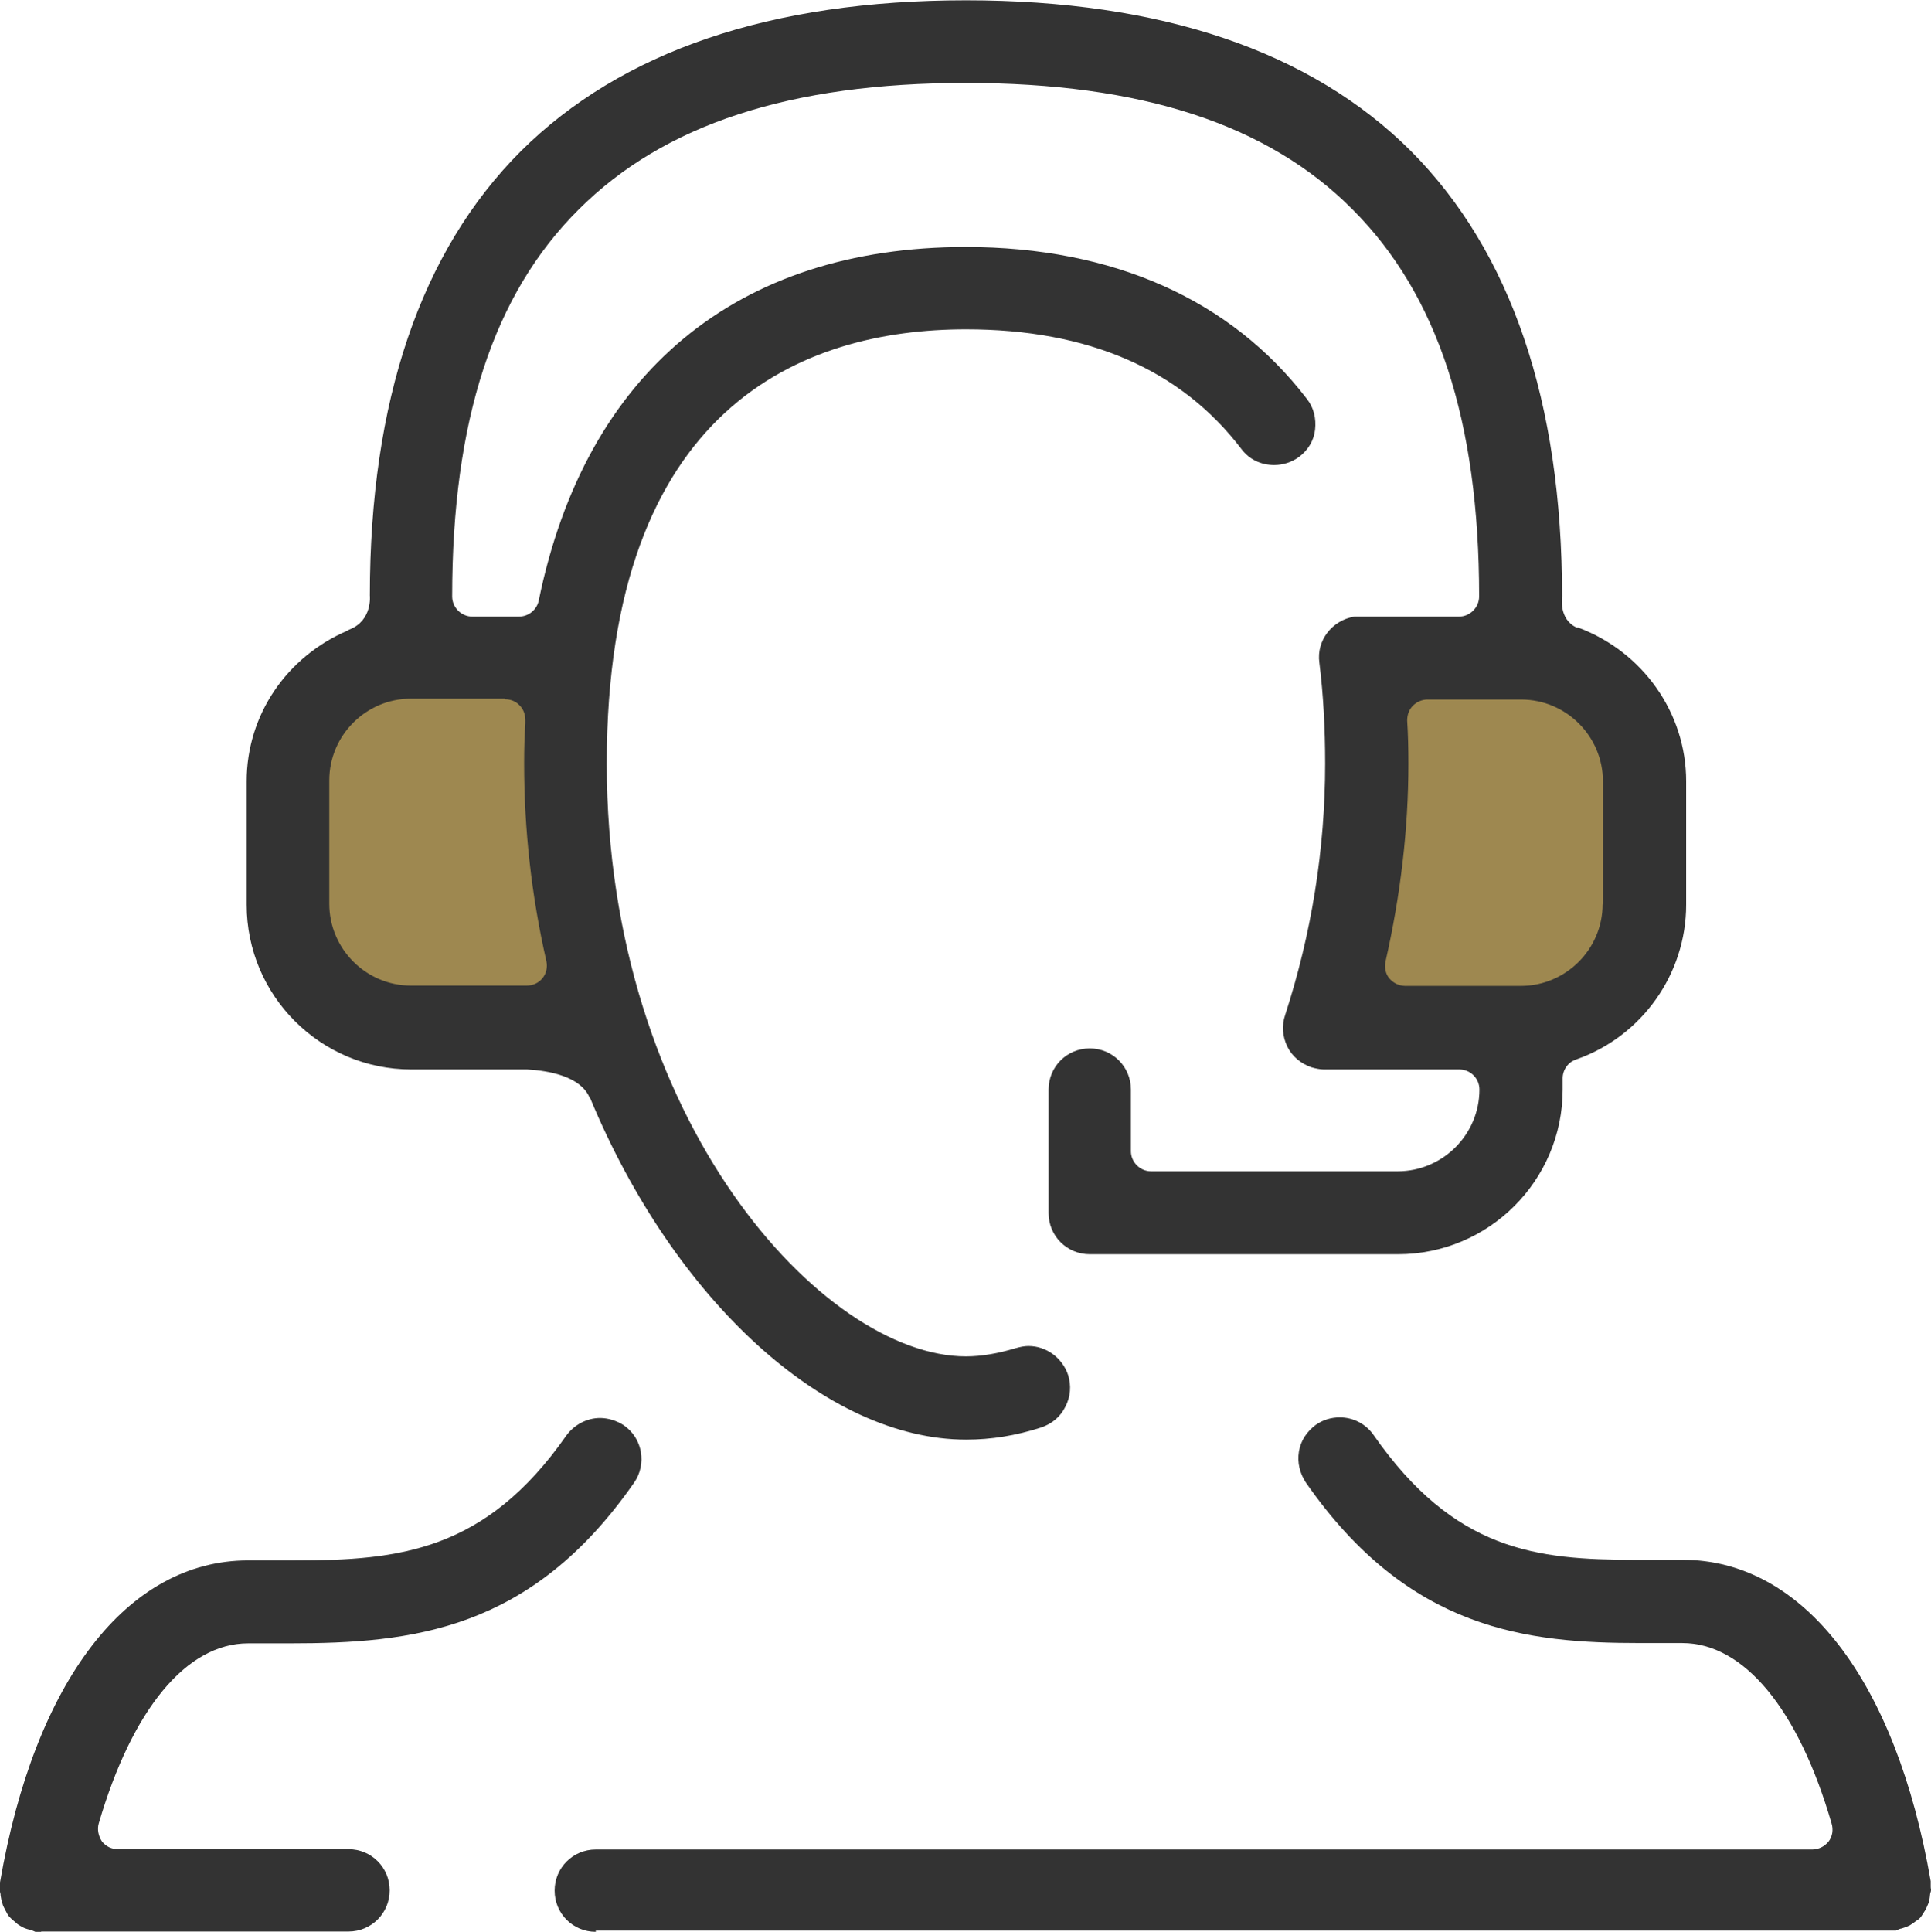 <?xml version="1.0" encoding="UTF-8"?><svg id="_レイヤー_1" xmlns="http://www.w3.org/2000/svg" viewBox="0 0 63.33 63.35"><defs><style>.cls-1{fill:#9e8850;}.cls-2{fill:#333;}</style></defs><rect class="cls-1" x="44.63" y="21.84" width="8.57" height="11.26"/><rect class="cls-1" x="10.08" y="22" width="8.57" height="11.26"/><path class="cls-2" d="m19.54,63.35c-.75,0-1.35-.6-1.35-1.35s.6-1.35,1.35-1.35h39.9c.2,0,.4-.1.53-.26.13-.17.16-.39.1-.59-1.09-3.76-2.88-5.92-4.9-5.92h-1.37c-3.7,0-7.59-.4-10.97-5.26-.2-.3-.29-.66-.23-1.02s.26-.66.56-.88c.23-.16.5-.24.78-.24.45,0,.86.22,1.11.58,2.65,3.8,5.33,4.09,8.57,4.09h1.56c3.96,0,7,3.95,8.14,10.54v.17s0,.07.01.12c0,.06-.03.1-.03.14-.01.13-.03.2-.04.26-.03.07-.06.14-.1.23-.06.09-.1.16-.14.22s-.1.12-.19.17c-.07.06-.14.1-.2.14-.06.03-.14.06-.26.1-.07.01-.13.04-.19.07H19.54v.04Z"/><path class="cls-2" d="m1.35,63.35h-.19c-.07-.03-.13-.06-.19-.07-.12-.03-.2-.06-.26-.1-.06-.03-.13-.07-.2-.14-.09-.07-.14-.12-.19-.17s-.09-.12-.14-.22c-.04-.09-.09-.16-.1-.23-.03-.07-.04-.14-.06-.26,0-.06-.01-.1-.03-.14,0-.04,0-.07.01-.12v-.17c1.14-6.61,4.18-10.56,8.14-10.56h1.53c3.43,0,6.25-.3,8.9-4.09.26-.36.68-.58,1.11-.58.27,0,.55.09.78.24.62.43.76,1.28.33,1.89-3.38,4.85-7.27,5.26-11.3,5.26h-1.35c-2.02,0-3.8,2.15-4.9,5.9-.06.2-.01.42.1.59.13.17.32.26.53.26h7.56c.75,0,1.35.6,1.35,1.35s-.6,1.35-1.35,1.35H1.32h.03Z"/><path class="cls-2" d="m51.72,20.58h-.01c-.6-.27-.48-1.02-.48-1.02,0-6.39-1.67-11.3-4.95-14.6-3.28-3.28-8.19-4.95-14.6-4.95s-11.3,1.67-14.6,4.95c-3.28,3.28-4.95,8.19-4.95,14.57,0,0,.09.81-.66,1.11-.04.01-.04.03-.07.04-1.99.85-3.31,2.76-3.31,4.94v4.05c0,2.98,2.42,5.4,5.4,5.4h3.8c.72.04,1.74.23,2.04.91,0,.01.01.03.03.04,2.75,6.62,7.73,11.19,12.33,11.19.81,0,1.63-.13,2.46-.4.35-.12.63-.35.79-.68.17-.32.2-.69.09-1.04-.19-.56-.71-.95-1.3-.95-.14,0-.27.03-.42.07-.56.17-1.11.27-1.63.27-4.69,0-11.78-7.75-11.78-19.44s6.41-14.24,11.78-14.24c4,0,7.04,1.31,9.03,3.92.26.35.65.53,1.08.53.3,0,.59-.1.82-.27.29-.22.48-.53.52-.89s-.04-.72-.27-1.01c-2.49-3.25-6.35-4.98-11.19-4.98-7.5,0-12.47,4.12-14,11.59-.06.3-.33.53-.65.53h-1.53c-.36,0-.66-.3-.66-.66,0-5.76,1.35-9.91,4.15-12.69,2.79-2.79,6.94-4.15,12.69-4.15s9.91,1.35,12.69,4.15c2.79,2.79,4.15,6.94,4.15,12.69,0,.36-.3.66-.66.66h-3.43c-.73.12-1.25.78-1.15,1.51.13,1.04.19,2.15.19,3.31,0,2.82-.45,5.59-1.31,8.24-.12.35-.09.71.07,1.04s.45.56.79.68c.14.04.29.07.4.07h4.45c.36,0,.66.29.66.66,0,1.48-1.21,2.68-2.68,2.68h-8.09c-.36,0-.66-.3-.66-.66v-2.02c0-.75-.6-1.35-1.35-1.35s-1.35.6-1.35,1.35v4.05c0,.75.6,1.35,1.35,1.35h10.11c2.98,0,5.4-2.42,5.4-5.4v-.37c0-.27.17-.53.45-.62,2.16-.76,3.6-2.81,3.6-5.07v-4.05c0-2.25-1.43-4.25-3.54-5.04h-.01Zm-35.16,2.35c.19,0,.36.07.48.2.13.13.19.3.19.49v.1c-.03.45-.04.86-.04,1.31,0,2.17.24,4.35.73,6.49.04.2,0,.4-.13.56s-.32.24-.52.24h-3.79c-1.48,0-2.68-1.21-2.68-2.68v-4.05c0-1.48,1.21-2.68,2.68-2.68h3.08Zm36,6.72c0,1.48-1.21,2.68-2.68,2.68h-3.79c-.2,0-.39-.09-.52-.24s-.17-.36-.13-.56c.49-2.16.75-4.33.75-6.49,0-.48-.01-.95-.04-1.41,0-.19.06-.36.19-.49s.3-.2.48-.2h3.07c1.48,0,2.68,1.21,2.68,2.68v4.05Z"/></svg>